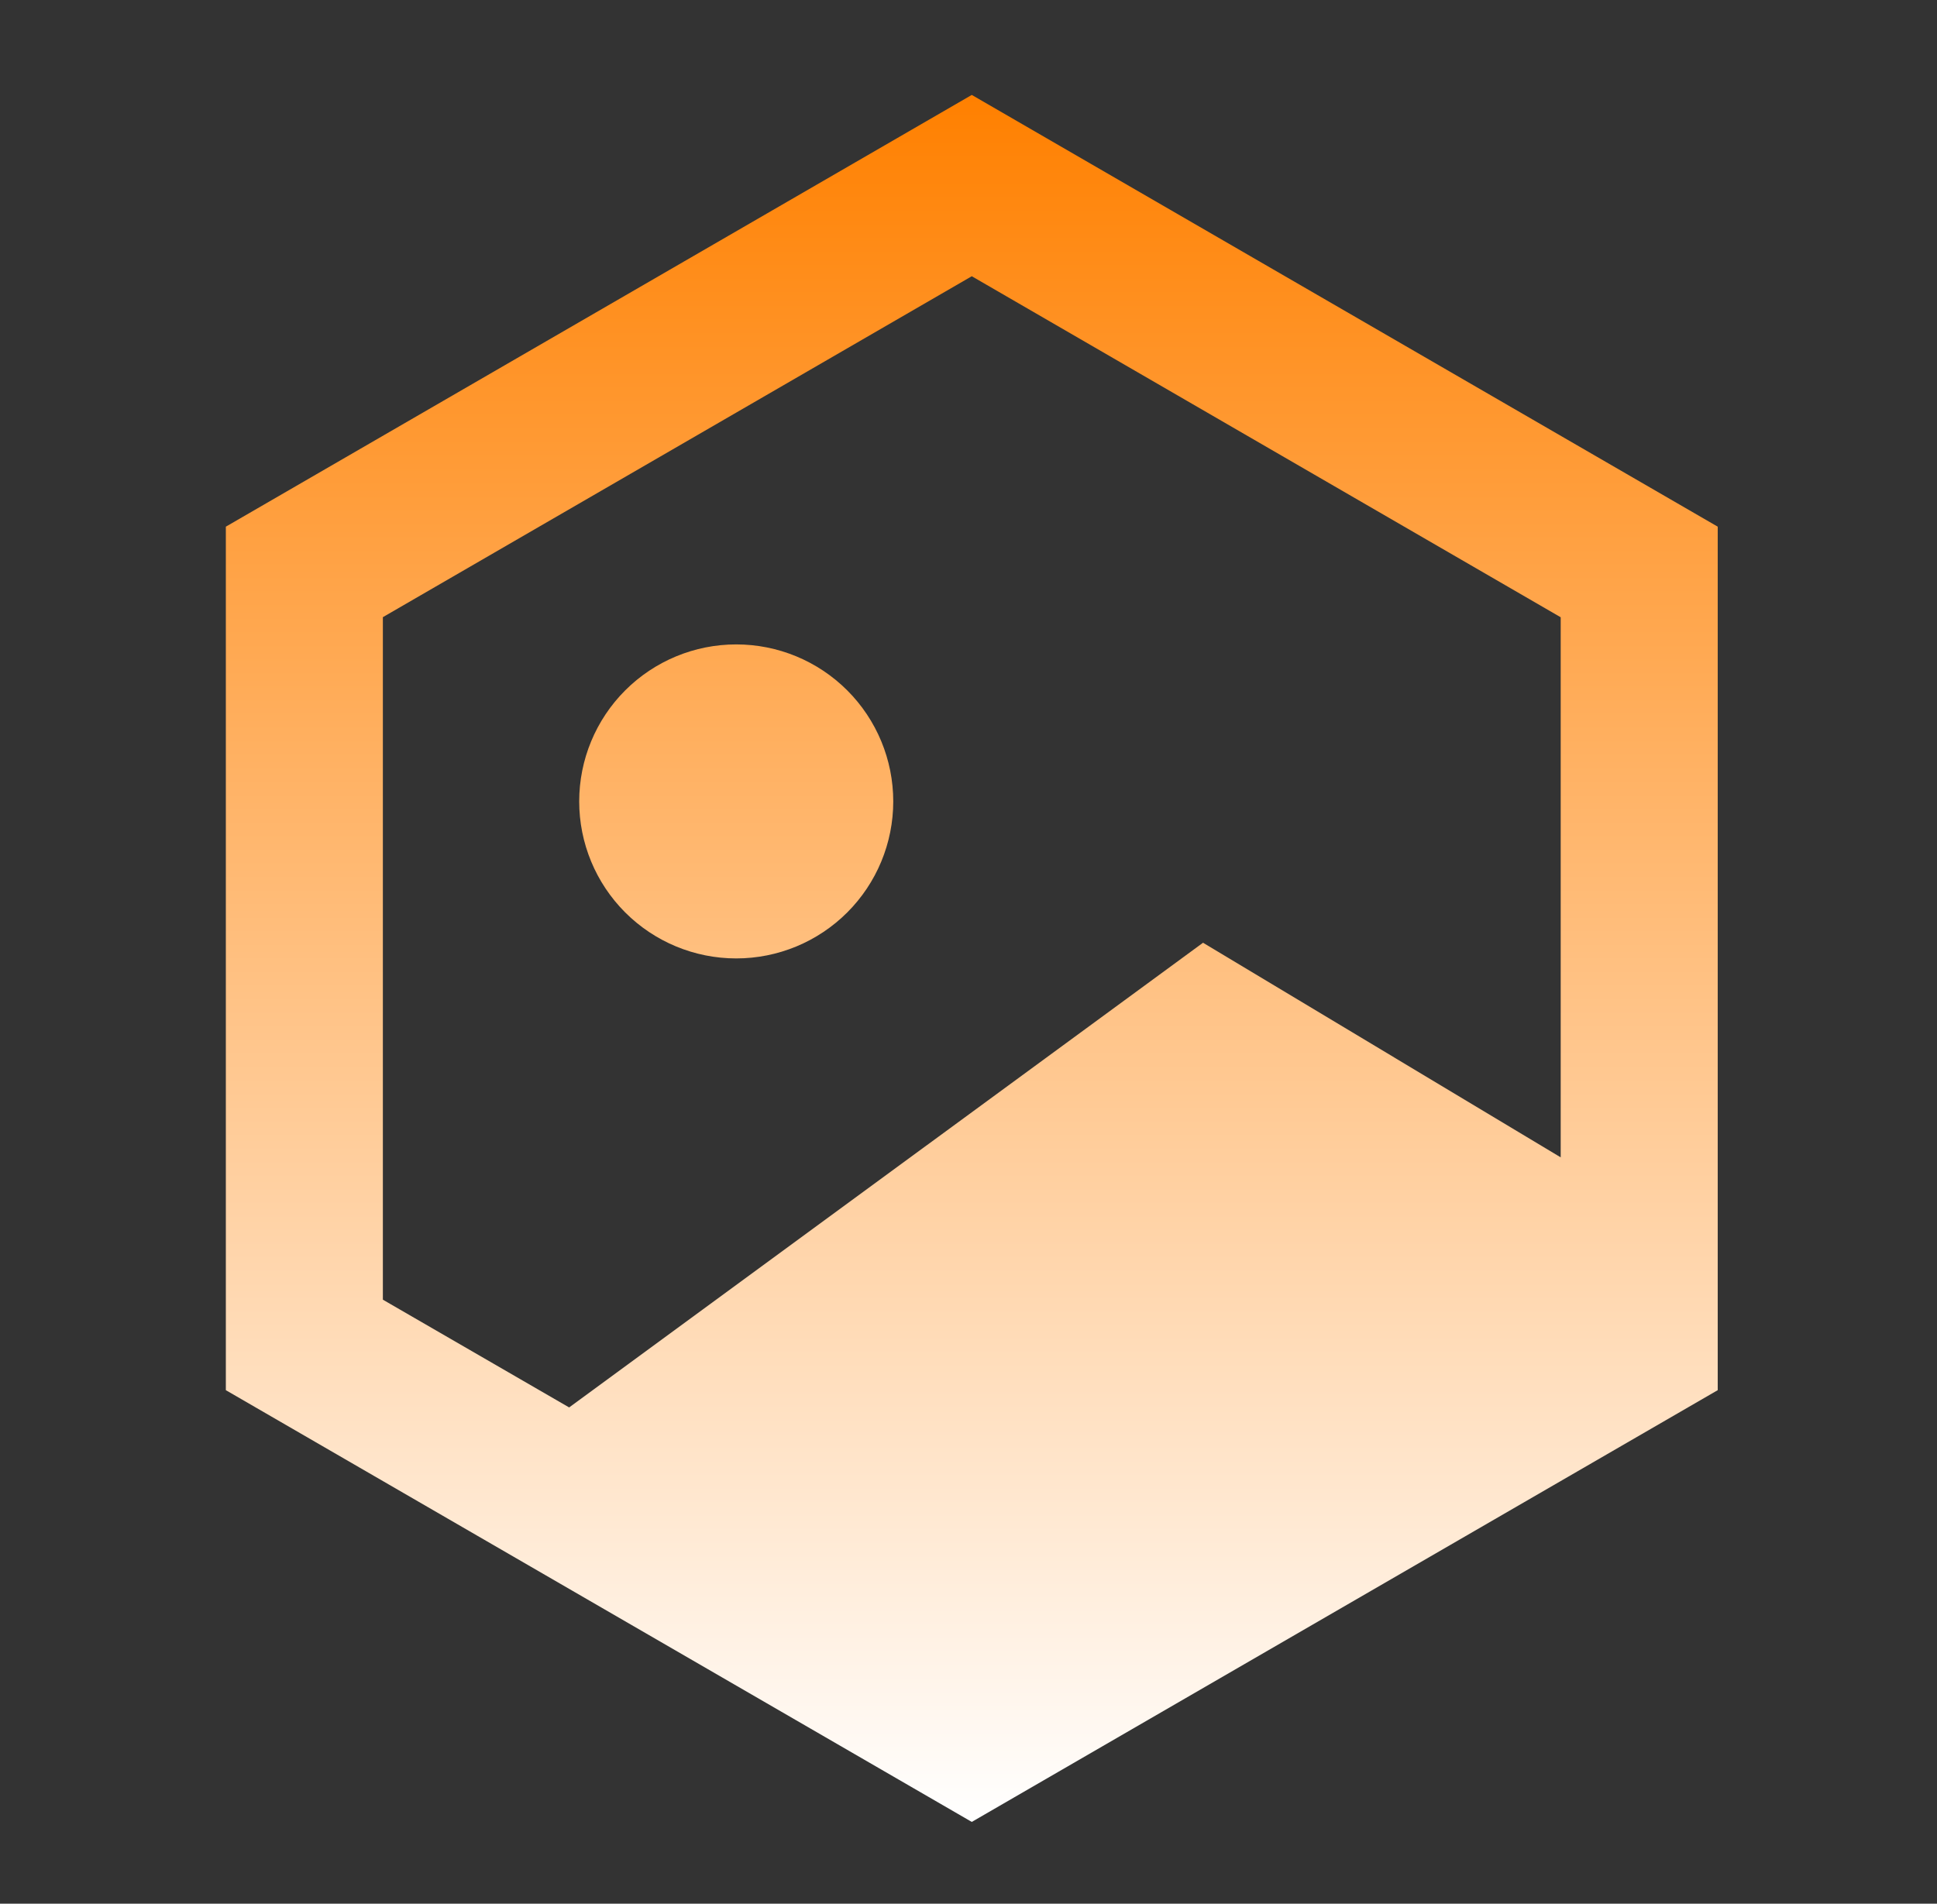 <svg width="59" height="58" viewBox="0 0 59 58" fill="none" xmlns="http://www.w3.org/2000/svg">
<rect x="0" y="0" width="59" height="58" fill="#333333" stroke="none"/>
<path d="M22.425 29.2C23.694 29.2 24.91 28.696 25.807 27.799C26.704 26.902 27.208 25.685 27.208 24.417C27.208 23.148 26.704 21.931 25.807 21.034C24.91 20.137 23.694 19.633 22.425 19.633C21.156 19.633 19.94 20.137 19.043 21.034C18.146 21.931 17.642 23.148 17.642 24.417C17.642 25.685 18.146 26.902 19.043 27.799C19.94 28.696 21.156 29.2 22.425 29.2ZM29.6 2.892L52.321 16.046V42.354L29.6 55.508L6.879 42.354V16.046L29.6 2.892ZM11.662 18.803V39.597L17.336 42.88L36.644 28.722L47.538 35.261V18.806L29.6 8.416L11.662 18.803Z" fill="url(#paint0_linear_1_391)"/>
<defs>
<linearGradient id="paint0_linear_1_391" x1="29.6" y1="2.892" x2="29.6" y2="55.508" gradientUnits="userSpaceOnUse">
<stop stop-color="#FF8000"/>
<stop offset="1" stop-color="white"/>
</linearGradient>
</defs>
</svg>
